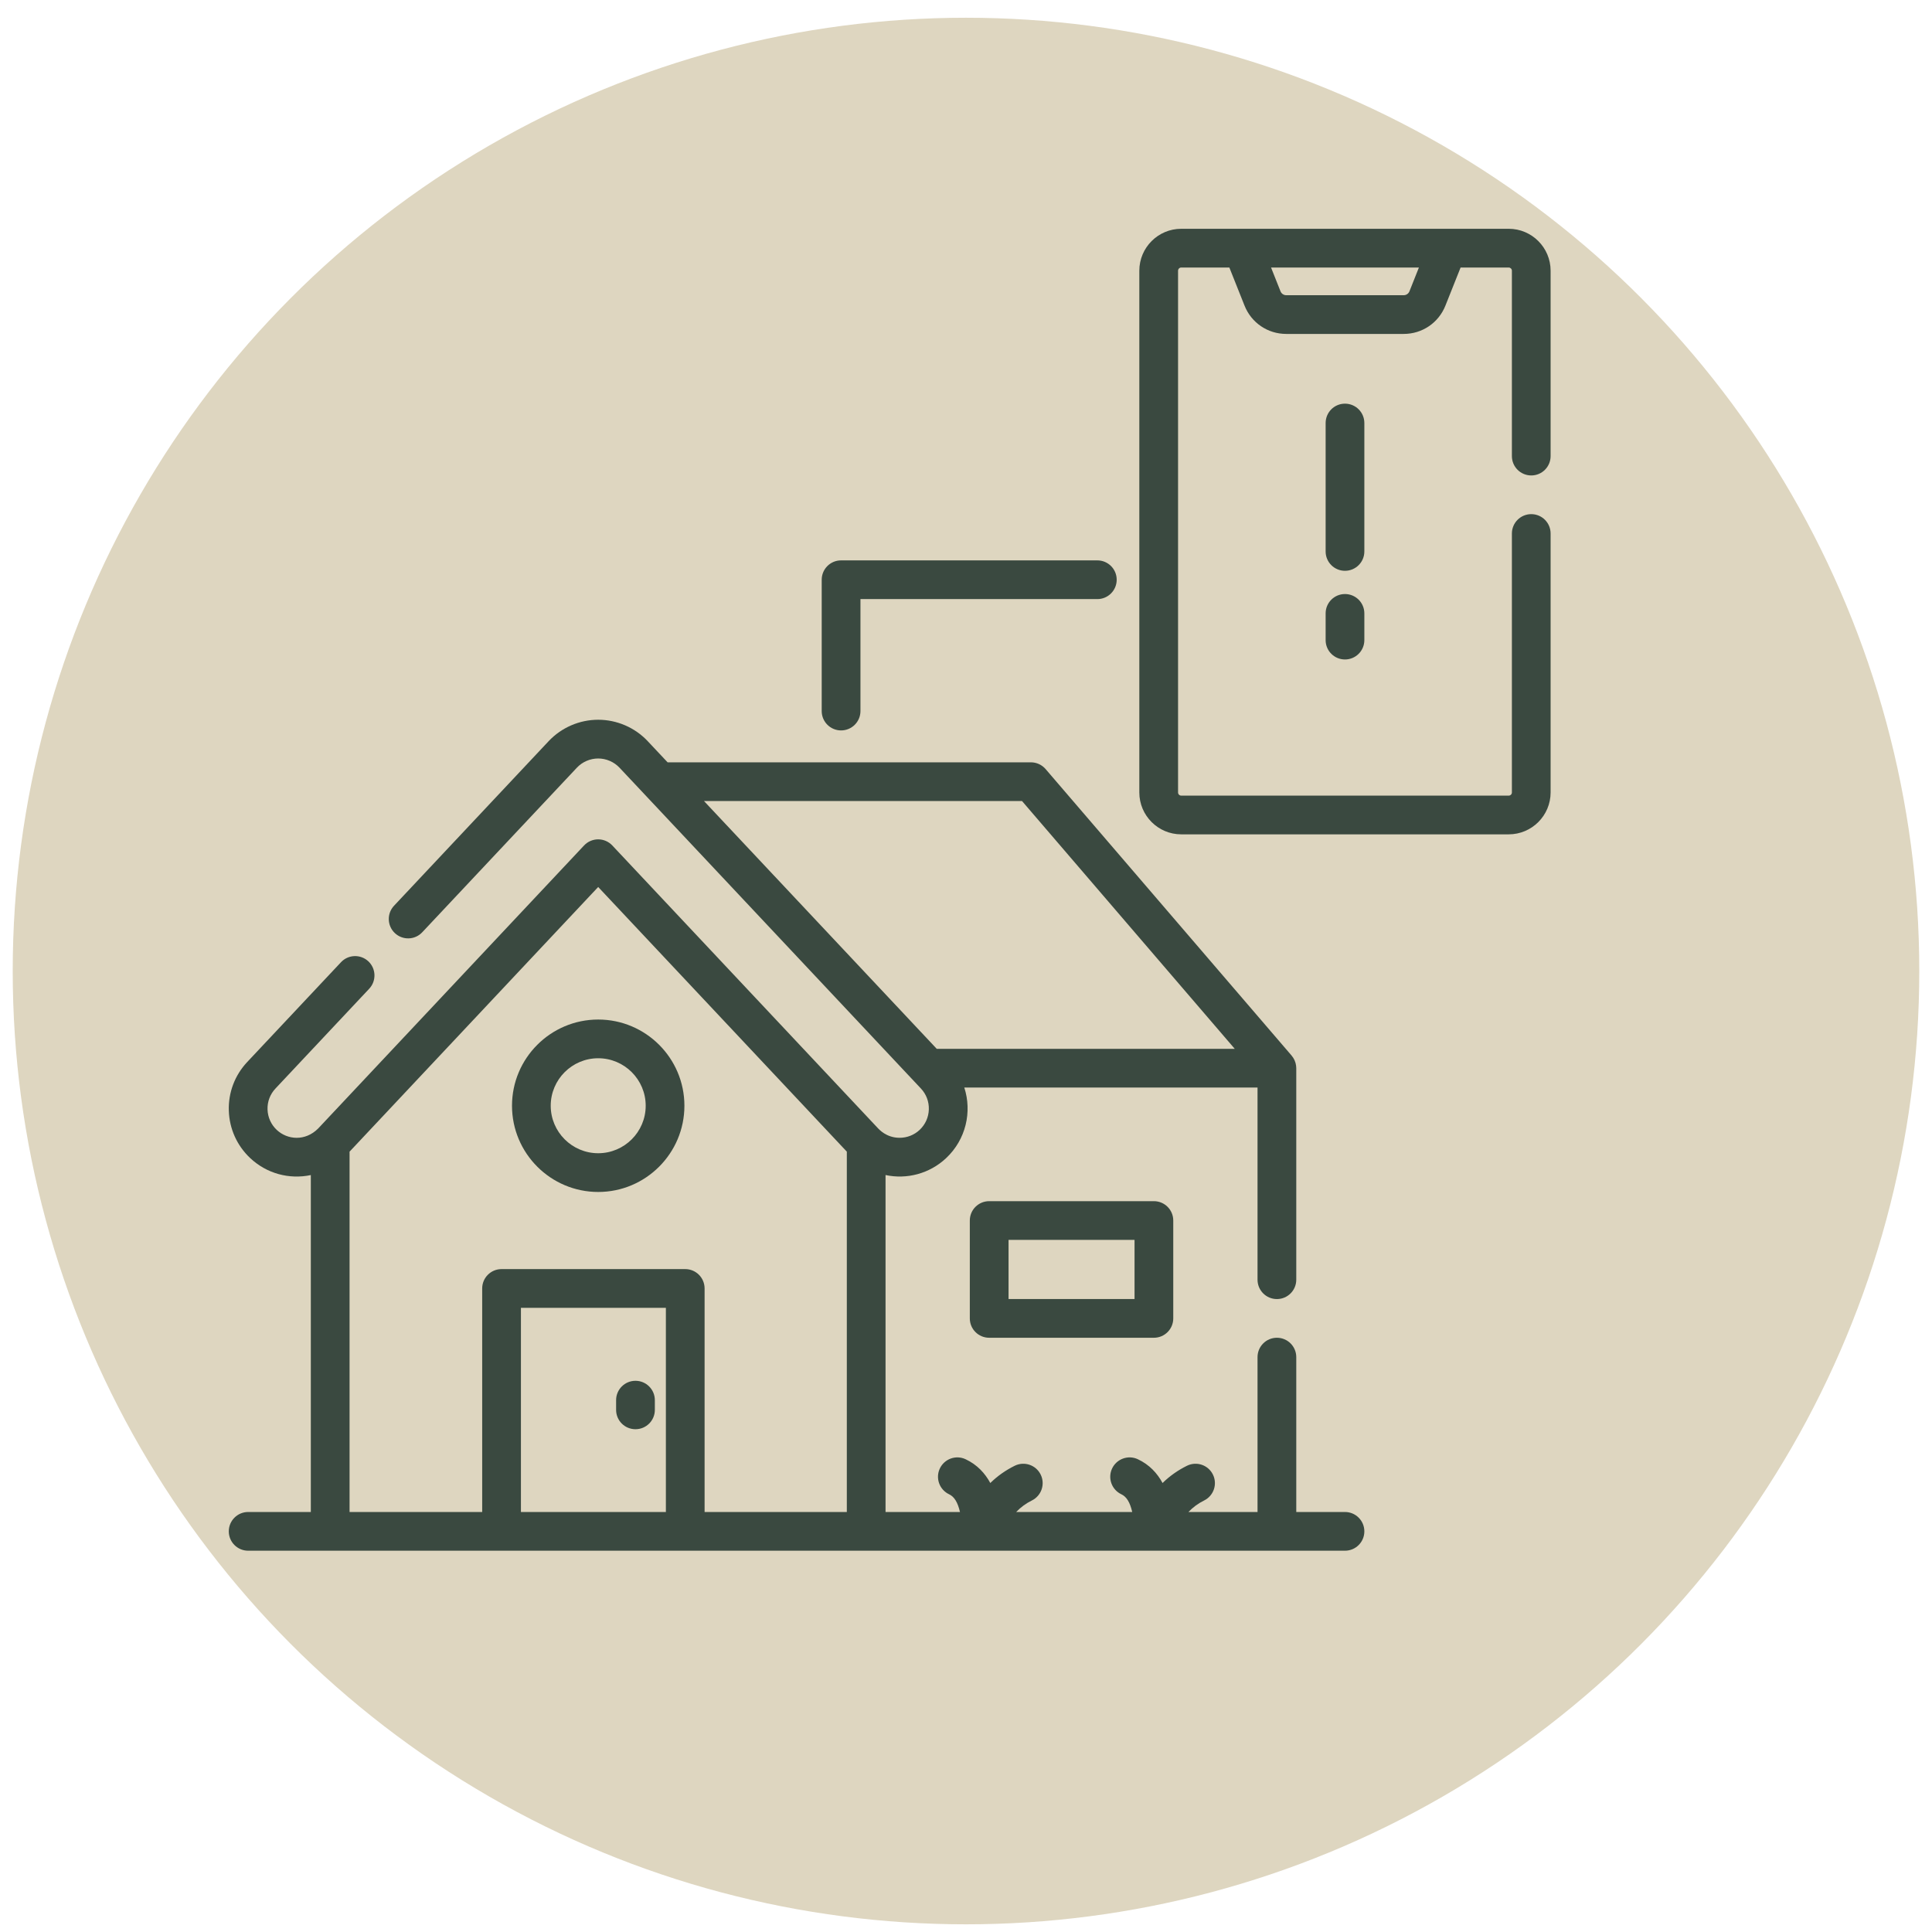 <svg width="76" height="76" viewBox="0 0 76 76" fill="none" xmlns="http://www.w3.org/2000/svg">
<circle cx="38" cy="38.198" r="37.5" fill="#DED6C0"/>
<path d="M23.532 46.889C25.402 46.889 26.923 45.367 26.923 43.497C26.923 41.627 25.402 40.106 23.532 40.106C21.662 40.106 20.141 41.627 20.141 43.497C20.141 45.367 21.662 46.889 23.532 46.889ZM23.532 41.629C24.562 41.629 25.4 42.467 25.4 43.497C25.4 44.527 24.562 45.365 23.532 45.365C22.502 45.365 21.664 44.527 21.664 43.497C21.664 42.467 22.502 41.629 23.532 41.629Z" fill="#3A4940"/>
<path d="M38.912 47.251C38.491 47.251 38.15 47.591 38.15 48.012V51.863C38.15 52.284 38.491 52.624 38.912 52.624H45.391C45.812 52.624 46.153 52.284 46.153 51.863V48.012C46.153 47.591 45.812 47.251 45.391 47.251H38.912ZM44.63 51.101H39.674V48.774H44.63V51.101Z" fill="#3A4940"/>
<path d="M52.908 59.478H50.992V53.386C50.992 52.965 50.651 52.624 50.23 52.624C49.809 52.624 49.468 52.965 49.468 53.386V59.478H46.75C46.93 59.29 47.134 59.14 47.367 59.025C47.744 58.839 47.899 58.383 47.713 58.005C47.527 57.628 47.071 57.473 46.693 57.659C46.333 57.837 46.014 58.062 45.732 58.338C45.527 57.959 45.221 57.619 44.759 57.402C44.379 57.224 43.925 57.388 43.746 57.769C43.568 58.15 43.732 58.603 44.113 58.782C44.313 58.876 44.449 59.091 44.539 59.478H39.974C40.154 59.29 40.358 59.14 40.591 59.025C40.968 58.839 41.123 58.383 40.937 58.005C40.751 57.628 40.294 57.473 39.917 57.659C39.557 57.837 39.238 58.062 38.956 58.338C38.751 57.959 38.445 57.619 37.983 57.402C37.602 57.224 37.149 57.388 36.97 57.769C36.792 58.15 36.956 58.603 37.337 58.782C37.537 58.876 37.673 59.091 37.763 59.478H34.835V46.223C35.663 46.4 36.559 46.177 37.219 45.557C37.999 44.824 38.242 43.734 37.933 42.781H49.468V50.34C49.468 50.761 49.809 51.102 50.23 51.102C50.651 51.102 50.992 50.761 50.992 50.34V42.019C50.992 41.987 50.989 41.955 50.985 41.923C50.984 41.915 50.983 41.908 50.981 41.901C50.977 41.873 50.971 41.846 50.964 41.819C50.962 41.814 50.962 41.809 50.96 41.805C50.951 41.773 50.94 41.742 50.926 41.712C50.924 41.707 50.922 41.703 50.92 41.699C50.908 41.672 50.894 41.647 50.879 41.623C50.876 41.617 50.873 41.612 50.869 41.606C50.851 41.579 50.832 41.553 50.811 41.528C50.81 41.526 50.809 41.525 50.808 41.523L41.132 30.254C40.987 30.085 40.776 29.988 40.554 29.988H26.262L25.48 29.156C24.977 28.62 24.266 28.313 23.531 28.313C22.796 28.313 22.086 28.62 21.582 29.156C21.345 29.409 18.398 32.545 15.5 35.63C15.212 35.937 15.227 36.419 15.534 36.707C15.841 36.995 16.323 36.98 16.61 36.673C19.509 33.588 22.455 30.452 22.693 30.199C22.909 29.969 23.215 29.837 23.531 29.837C23.847 29.837 24.153 29.969 24.37 30.199C25.622 31.532 34.967 41.479 36.227 42.82C36.438 43.044 36.548 43.337 36.538 43.644C36.529 43.951 36.4 44.236 36.176 44.447C35.962 44.648 35.682 44.758 35.389 44.758C34.855 44.758 34.573 44.411 34.55 44.396L24.086 33.258C23.942 33.105 23.741 33.018 23.531 33.018C23.321 33.018 23.12 33.105 22.976 33.258L12.515 44.393C12.515 44.393 12.515 44.393 12.515 44.393C12.006 44.903 11.306 44.841 10.886 44.447C10.662 44.236 10.534 43.951 10.524 43.644C10.514 43.337 10.625 43.044 10.836 42.82L14.524 38.894C14.812 38.587 14.797 38.105 14.491 37.817C14.184 37.529 13.702 37.544 13.414 37.851L9.725 41.777C9.236 42.298 8.979 42.977 9.001 43.691C9.024 44.405 9.323 45.068 9.843 45.557C10.487 46.162 11.368 46.404 12.227 46.224V59.478H9.762C9.341 59.478 9 59.819 9 60.24C9 60.66 9.341 61.001 9.762 61.001H52.908C53.329 61.001 53.67 60.66 53.67 60.24C53.67 59.819 53.329 59.478 52.908 59.478ZM27.693 31.511H40.204L48.572 41.258H36.849L32.838 36.988L27.693 31.511ZM13.751 45.303L23.531 34.892L33.312 45.303V59.478H27.717V50.685C27.717 50.264 27.376 49.923 26.955 49.923H19.73C19.309 49.923 18.968 50.264 18.968 50.685V59.478H13.751V45.303ZM20.492 59.478V51.447H26.194V59.478H20.492Z" fill="#3A4940"/>
<path d="M24.998 54.317C24.577 54.317 24.236 54.658 24.236 55.079V55.461C24.236 55.882 24.577 56.222 24.998 56.222C25.419 56.222 25.76 55.882 25.76 55.461V55.079C25.76 54.658 25.419 54.317 24.998 54.317Z" fill="#3A4940"/>
<path d="M60.236 18.703C60.657 18.703 60.997 18.362 60.997 17.942V10.649C60.997 9.74 60.258 9 59.35 9H46.466C45.558 9 44.818 9.74 44.818 10.649V31.173C44.818 32.082 45.558 32.821 46.466 32.821H59.349C60.258 32.821 60.997 32.082 60.997 31.173V20.987C60.997 20.566 60.657 20.225 60.236 20.225C59.815 20.225 59.474 20.566 59.474 20.987V31.173C59.474 31.242 59.418 31.298 59.349 31.298H46.466C46.398 31.298 46.342 31.242 46.342 31.173V10.649C46.342 10.58 46.398 10.524 46.466 10.524H48.36L48.957 12.023C49.226 12.699 49.87 13.136 50.598 13.136H55.218C55.946 13.136 56.59 12.699 56.859 12.023L57.456 10.524H59.349C59.418 10.524 59.474 10.58 59.474 10.649V17.942C59.474 18.362 59.815 18.703 60.236 18.703ZM55.444 11.46C55.407 11.553 55.318 11.613 55.218 11.613H50.598C50.498 11.613 50.409 11.553 50.372 11.46L50 10.524H55.816L55.444 11.46Z" fill="#3A4940"/>
<path d="M53.67 16.641C53.67 16.22 53.329 15.879 52.908 15.879C52.487 15.879 52.147 16.22 52.147 16.641V21.693C52.147 22.113 52.487 22.454 52.908 22.454C53.329 22.454 53.67 22.113 53.67 21.693V16.641Z" fill="#3A4940"/>
<path d="M52.908 23.368C52.487 23.368 52.147 23.709 52.147 24.129V25.181C52.147 25.601 52.487 25.942 52.908 25.942C53.329 25.942 53.67 25.601 53.67 25.181V24.129C53.67 23.709 53.329 23.368 52.908 23.368Z" fill="#3A4940"/>
<path d="M33.086 28.733C33.507 28.733 33.848 28.392 33.848 27.972V23.567H43.166C43.587 23.567 43.928 23.226 43.928 22.805C43.928 22.384 43.587 22.044 43.166 22.044H33.086C32.665 22.044 32.324 22.384 32.324 22.805V27.972C32.324 28.392 32.665 28.733 33.086 28.733Z" fill="#3A4940"/>
</svg>
